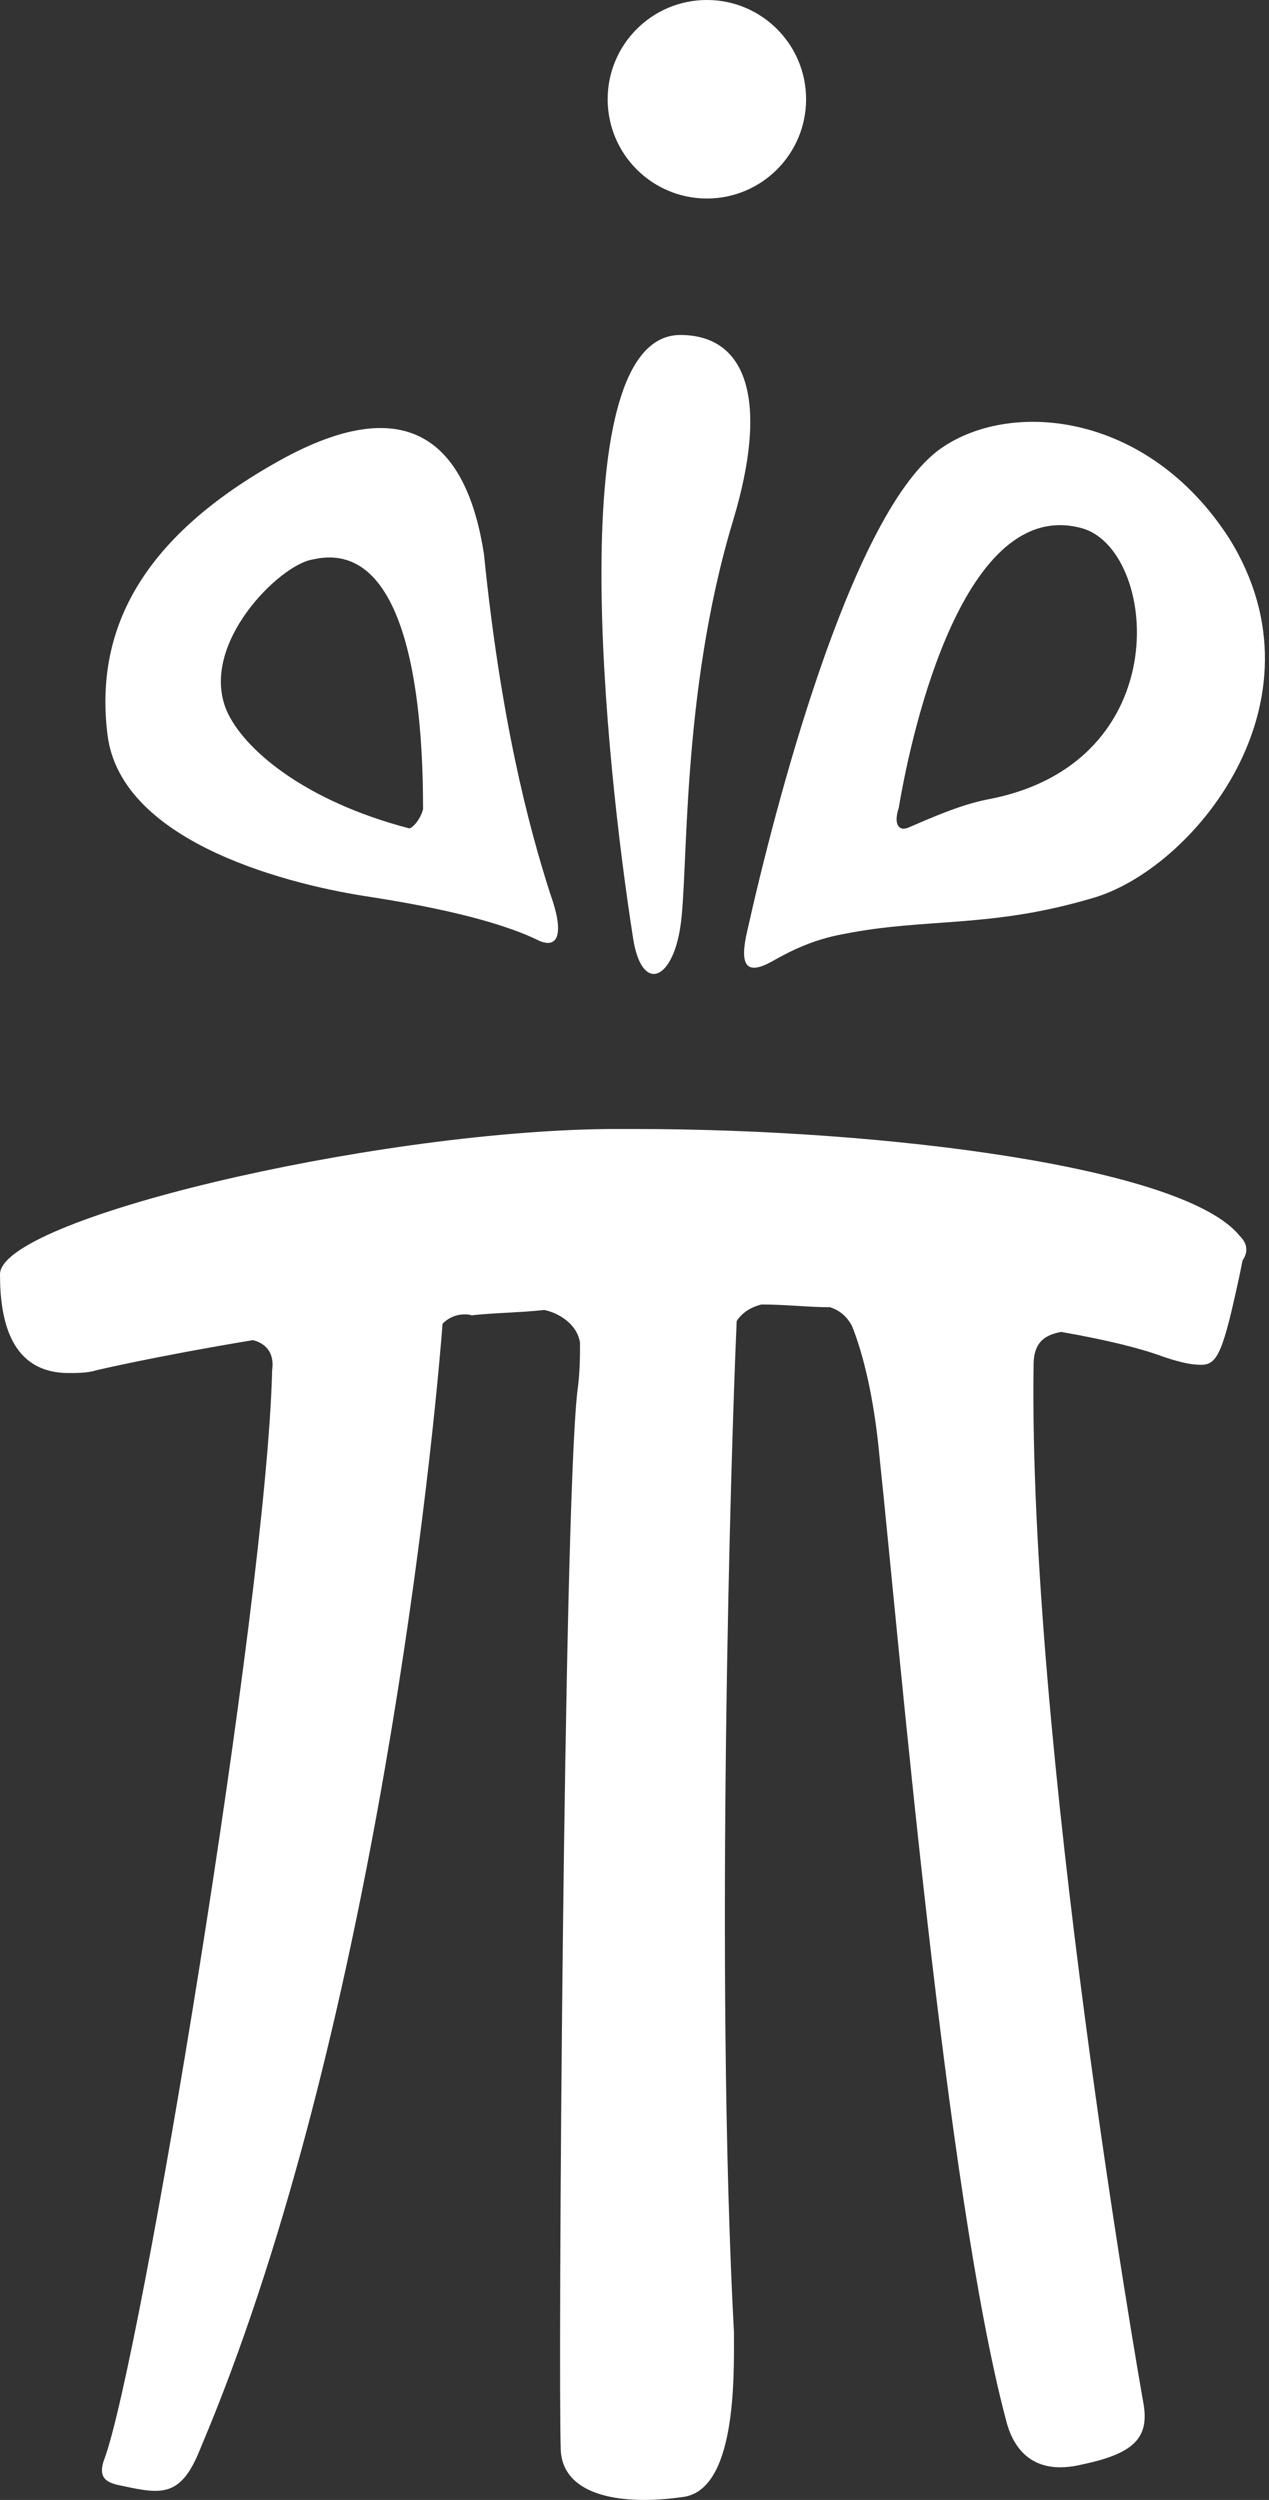 <svg width="227" height="447" viewBox="0 0 227 447" fill="none" xmlns="http://www.w3.org/2000/svg">
<rect x="0" y="0" width="227" height="447" fill="#333333" stroke="none"/>
<path d="M221.768 220.99C211.934 208.734 158.827 201.871 113.589 201.871C112.113 201.871 110.147 201.871 108.671 201.871C65.891 202.361 0 218.049 0 227.854C0 236.188 1.967 245.502 12.293 245.502C13.768 245.502 15.735 245.502 17.21 245.012C17.21 245.012 27.537 242.561 45.239 239.619C47.206 240.109 49.173 241.58 48.681 245.012C47.697 286.682 25.078 422.477 18.686 439.635C17.21 443.557 19.669 444.047 22.128 444.537C29.012 446.008 32.454 446.498 35.896 437.674C65.4 368.061 76.709 268.053 79.168 236.678C81.626 234.227 84.577 235.207 84.577 235.207H84.085C88.511 234.717 92.936 234.717 97.362 234.227C99.82 234.717 103.262 236.678 103.754 240.109C103.754 242.561 103.754 245.502 103.262 248.934C100.804 271.484 99.82 425.418 100.312 438.164C100.804 446.498 111.622 447.969 121.948 446.498C131.782 445.518 131.291 424.928 131.291 417.084C127.849 352.373 130.799 257.758 131.782 236.188C132.766 234.717 134.241 233.736 136.208 233.246C140.634 233.246 144.567 233.736 148.501 233.736C149.976 234.227 151.451 235.207 152.435 237.168C154.402 242.07 156.369 249.914 157.352 260.699C160.794 293.055 169.154 392.082 179.972 432.772C180.955 436.694 183.905 443.067 193.74 440.615C203.083 438.655 205.541 435.713 204.558 429.83C203.574 424.438 183.905 311.193 184.889 244.031C184.889 239.619 187.347 238.639 189.806 238.148C198.165 239.619 204.066 241.09 208 242.561C210.95 243.541 212.917 244.031 214.884 244.031C217.834 244.031 218.818 241.58 221.768 227.854L222.26 225.402C223.243 223.932 223.243 222.461 221.768 220.99Z" fill="white"/>
<path d="M126.447 35.494C136.248 35.494 144.194 27.548 144.194 17.747C144.194 7.946 136.248 0 126.447 0C116.645 0 108.7 7.946 108.7 17.747C108.7 27.548 116.645 35.494 126.447 35.494Z" fill="white"/>
<path d="M219.931 96.349C205.141 73.287 179.998 71.325 167.673 80.647C151.897 92.914 138.586 144.434 133.656 166.513C132.177 172.892 133.656 174.364 138.093 171.911C141.544 169.948 145.488 167.985 150.911 167.004C165.701 164.06 177.04 166.023 195.281 160.625C213.029 155.719 238.172 125.788 219.931 96.349ZM176.547 142.962C171.617 143.943 166.194 146.396 162.743 147.868C160.771 148.849 159.785 147.377 160.771 144.434C163.236 129.714 172.603 88.989 193.309 94.386C207.113 97.821 211.057 136.583 176.547 142.962Z" fill="white"/>
<path d="M113.244 167.726C108.275 136.011 100.324 59.896 121.692 59.896C133.618 59.896 137.594 71.606 131.134 93.074C121.692 124.301 123.183 156.504 121.692 165.774C120.201 175.532 114.735 177.484 113.244 167.726Z" fill="white"/>
<path d="M86.57 99.066C83.599 79.937 73.698 69.146 49.934 82.389C26.171 95.632 16.765 111.819 19.24 131.438C21.715 151.058 52.905 158.415 66.272 160.377C75.678 161.849 88.55 164.301 96.471 168.225C99.936 169.697 100.926 166.754 98.451 159.887C94.491 147.625 89.54 128.495 86.57 99.066ZM73.203 148.115C54.39 143.21 43.498 133.891 40.528 127.024C35.577 115.252 49.934 101.028 55.875 100.047C74.688 95.632 75.678 131.929 75.678 144.682C75.183 146.644 73.698 148.115 73.203 148.115Z" fill="white"/>
</svg>
